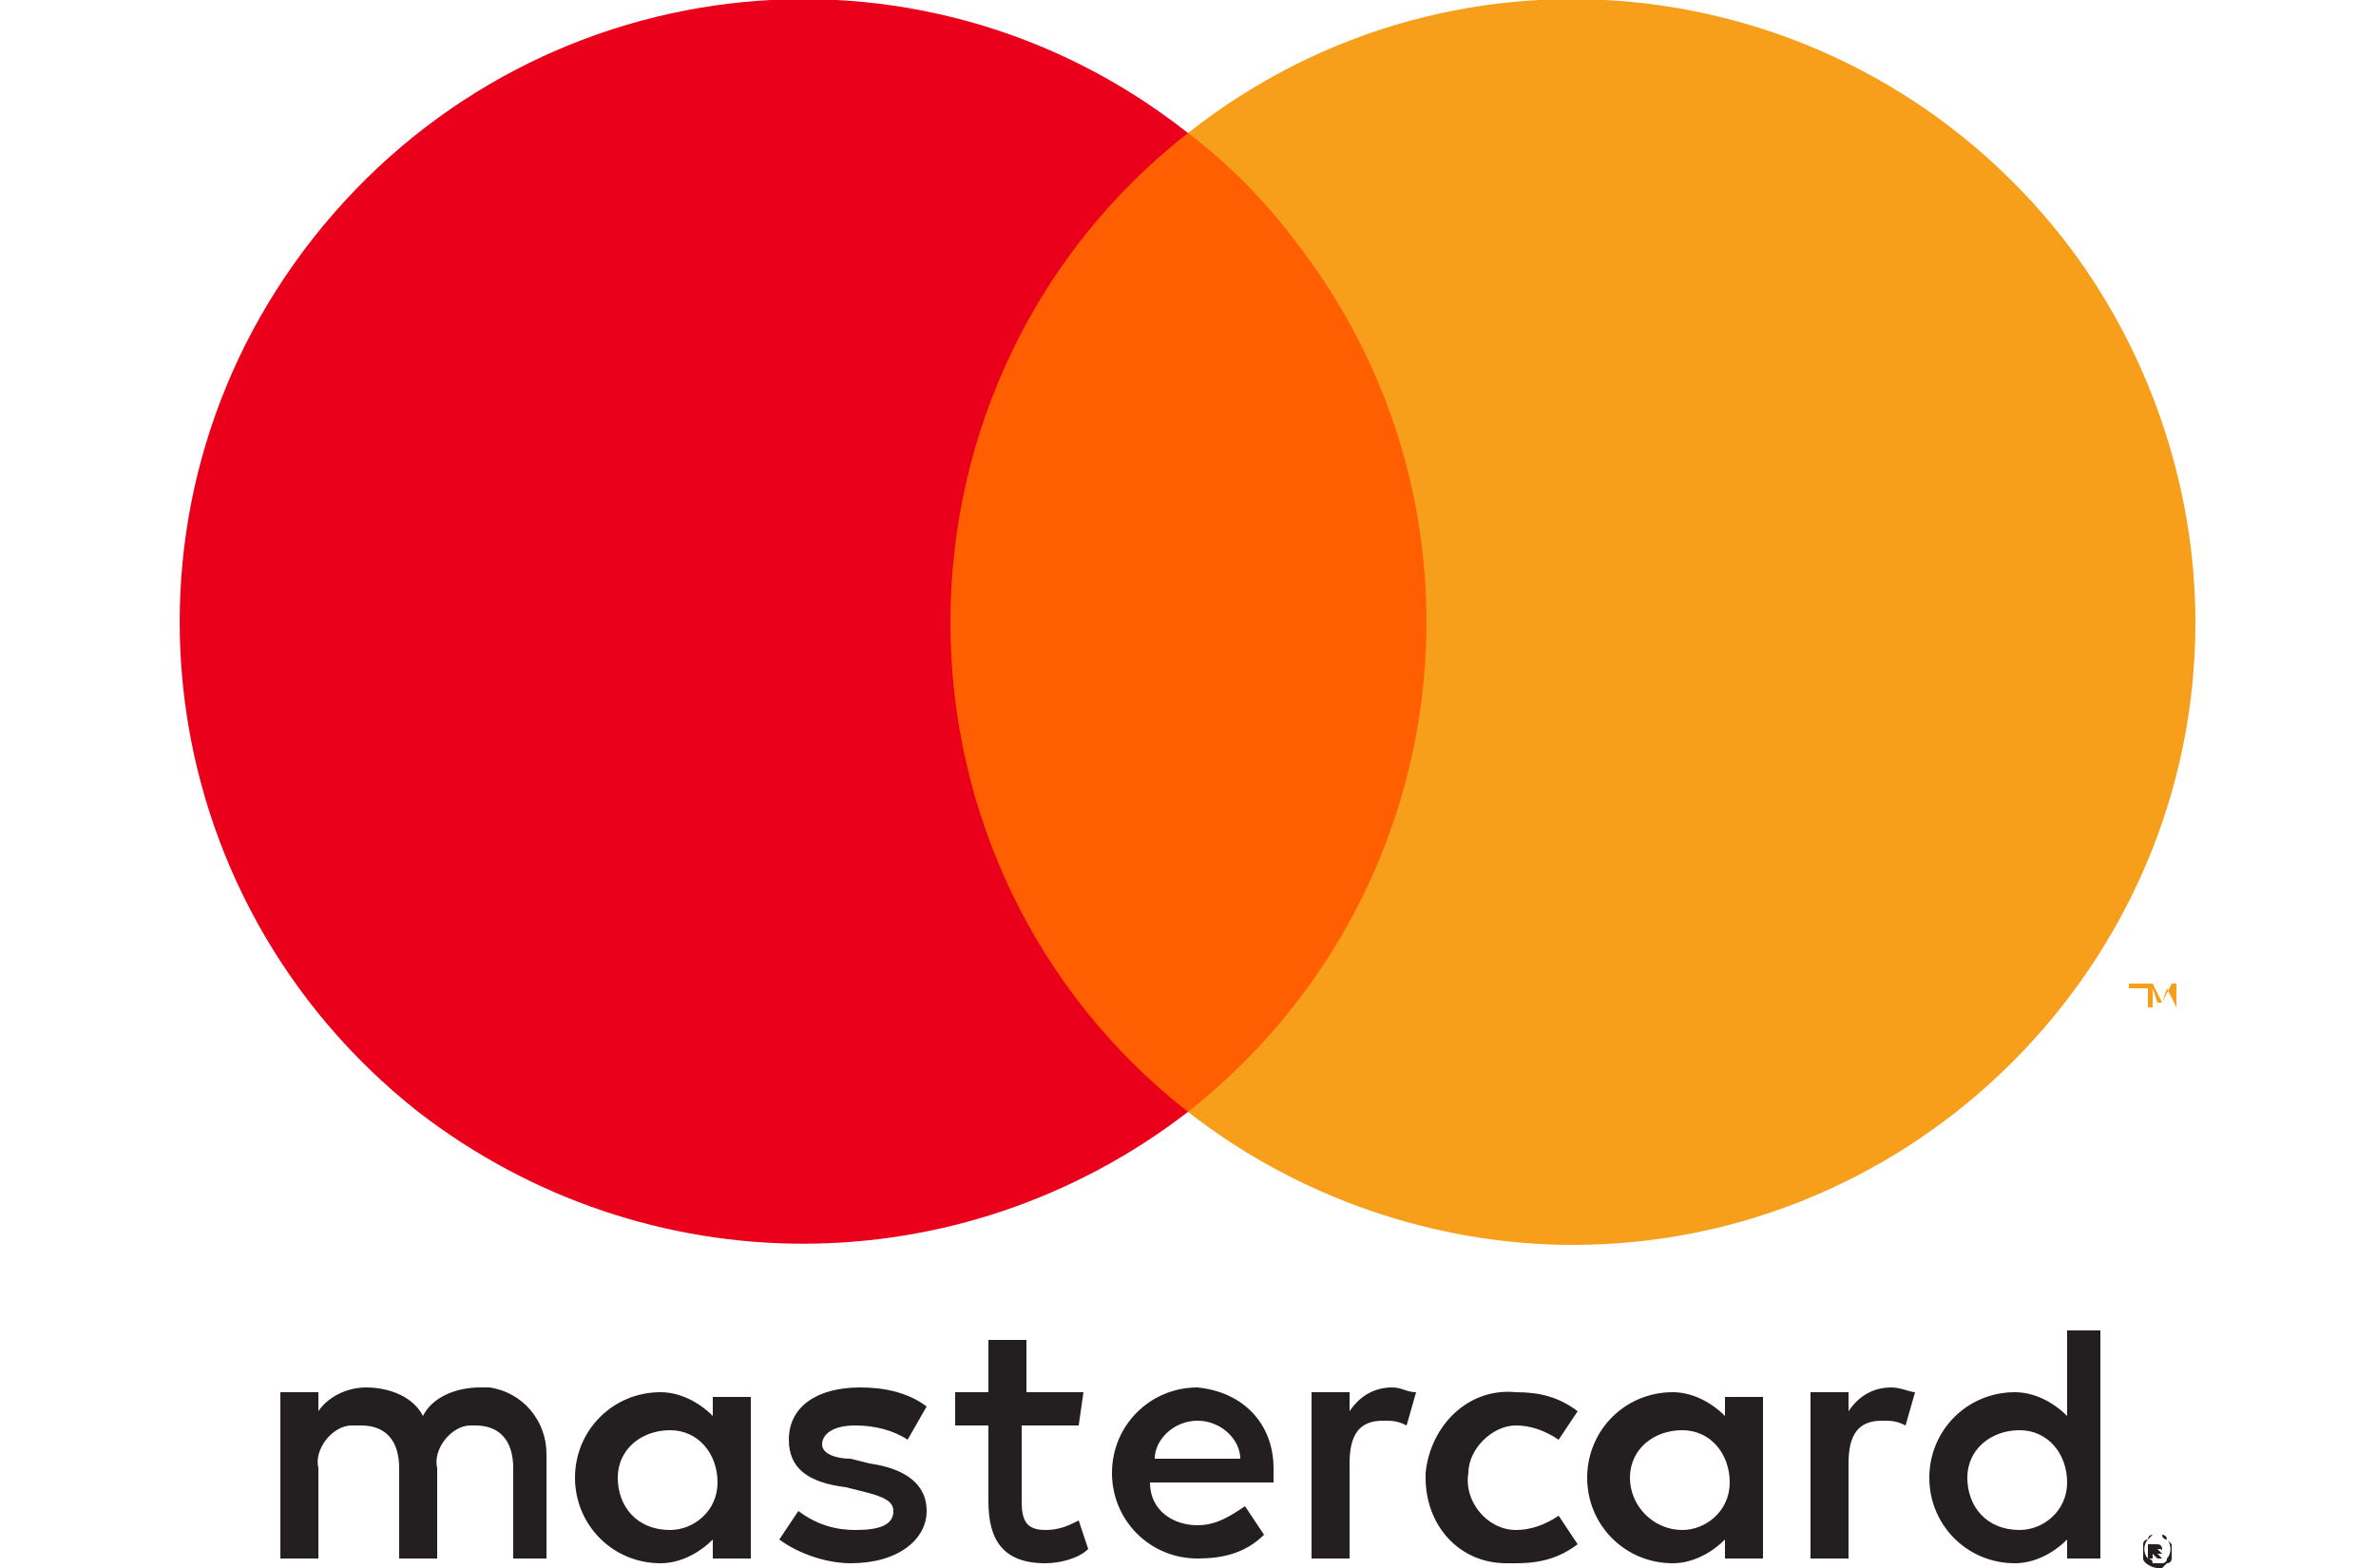 <?xml version="1.0" encoding="utf-8"?>
<!-- Generator: Adobe Illustrator 19.0.0, SVG Export Plug-In . SVG Version: 6.00 Build 0)  -->
<svg version="1.1" id="Layer_1" xmlns="http://www.w3.org/2000/svg" xmlns:xlink="http://www.w3.org/1999/xlink" x="0px" y="0px"
	 width="50px" height="33px" viewBox="-277.6 624.3 50 33" style="enable-background:new -277.6 624.3 50 33;" xml:space="preserve"
	>
<style type="text/css">
	.st0{fill:#231F20;}
	.st1{fill:#FF5F00;}
	.st2{fill:#EB001B;}
	.st3{fill:#F79E1B;}
</style>
<title>mc_vrt_rgb_pos</title>
<g id="Layer_1-2">
	<path class="st0" d="M-266.1,657.1v-2.2c0-0.7-0.5-1.3-1.2-1.4c-0.1,0-0.1,0-0.2,0c-0.5,0-1,0.2-1.2,0.6c-0.2-0.4-0.7-0.6-1.2-0.6
		c-0.4,0-0.8,0.2-1,0.5v-0.4h-0.8v3.5h0.8v-1.9c-0.1-0.4,0.3-0.9,0.7-0.9c0.1,0,0.1,0,0.2,0c0.5,0,0.8,0.3,0.8,0.9v1.9h0.8v-1.9
		c-0.1-0.4,0.3-0.9,0.7-0.9c0,0,0.1,0,0.1,0c0.5,0,0.8,0.3,0.8,0.9v1.9L-266.1,657.1z M-254.8,653.6h-1.2v-1.1h-0.8v1.1h-0.7v0.7
		h0.7v1.6c0,0.8,0.3,1.3,1.2,1.3c0.3,0,0.7-0.1,0.9-0.3l-0.2-0.6c-0.2,0.1-0.4,0.2-0.7,0.2c-0.4,0-0.5-0.2-0.5-0.6v-1.6h1.2
		L-254.8,653.6z M-248.3,653.5c-0.4,0-0.7,0.2-0.9,0.5v-0.4h-0.8v3.5h0.8v-2c0-0.6,0.2-0.9,0.7-0.9c0.2,0,0.3,0,0.5,0.1l0.2-0.7
		C-248,653.6-248.1,653.5-248.3,653.5L-248.3,653.5z M-258.1,653.9c-0.4-0.3-0.9-0.4-1.4-0.4c-0.9,0-1.5,0.4-1.5,1.1
		c0,0.6,0.4,0.9,1.2,1l0.4,0.1c0.4,0.1,0.6,0.2,0.6,0.4c0,0.3-0.3,0.4-0.8,0.4c-0.4,0-0.8-0.1-1.2-0.4l-0.4,0.6
		c0.4,0.3,1,0.5,1.5,0.5c1,0,1.6-0.5,1.6-1.1s-0.5-0.9-1.2-1l-0.4-0.1c-0.3,0-0.6-0.1-0.6-0.3s0.2-0.4,0.7-0.4
		c0.4,0,0.8,0.1,1.1,0.3L-258.1,653.9z M-237.8,653.5c-0.4,0-0.7,0.2-0.9,0.5v-0.4h-0.8v3.5h0.8v-2c0-0.6,0.2-0.9,0.7-0.9
		c0.2,0,0.3,0,0.5,0.1l0.2-0.7C-237.4,653.6-237.6,653.5-237.8,653.5L-237.8,653.5z M-247.6,655.4c0,1,0.7,1.8,1.7,1.8
		c0.1,0,0.1,0,0.2,0c0.5,0,0.9-0.1,1.3-0.4l-0.4-0.6c-0.3,0.2-0.6,0.3-0.9,0.3c-0.6,0-1.1-0.6-1-1.2c0-0.5,0.5-1,1-1
		c0.3,0,0.6,0.1,0.9,0.3l0.4-0.6c-0.4-0.3-0.8-0.4-1.3-0.4c-1-0.1-1.8,0.7-1.9,1.7C-247.6,655.2-247.6,655.3-247.6,655.4
		L-247.6,655.4z M-240.5,655.4v-1.7h-0.8v0.4c-0.3-0.3-0.7-0.5-1.1-0.5c-1,0-1.8,0.8-1.8,1.8s0.8,1.8,1.8,1.8c0.4,0,0.8-0.2,1.1-0.5
		v0.4h0.8V655.4z M-243.3,655.4c0-0.6,0.5-1,1.1-1c0.6,0,1,0.5,1,1.1c0,0.6-0.5,1-1,1C-242.8,656.5-243.3,656-243.3,655.4
		C-243.3,655.4-243.3,655.4-243.3,655.4z M-252.4,653.5c-1,0-1.8,0.8-1.8,1.8c0,1,0.8,1.8,1.8,1.8l0,0c0.5,0,1-0.1,1.4-0.5l-0.4-0.6
		c-0.3,0.2-0.6,0.4-1,0.4c-0.5,0-1-0.3-1-0.9h2.6c0-0.1,0-0.2,0-0.3C-250.8,654.3-251.4,653.6-252.4,653.5L-252.4,653.5z
		 M-252.4,654.2c0.5,0,0.9,0.4,0.9,0.8c0,0,0,0,0,0h-1.8C-253.3,654.6-252.9,654.2-252.4,654.2L-252.4,654.2z M-233.4,655.4v-3.1
		h-0.7v1.8c-0.3-0.3-0.7-0.5-1.1-0.5c-1,0-1.8,0.8-1.8,1.8s0.8,1.8,1.8,1.8c0.4,0,0.8-0.2,1.1-0.5v0.4h0.7V655.4z M-232.2,656.6
		c0,0,0.1,0,0.1,0c0,0,0.1,0,0.1,0.1c0,0,0.1,0.1,0.1,0.1c0,0.1,0,0.2,0,0.3c0,0,0,0.1-0.1,0.1c0,0-0.1,0.1-0.1,0.1c0,0-0.1,0-0.1,0
		c-0.1,0-0.3-0.1-0.3-0.2c0-0.1,0-0.2,0-0.3c0,0,0-0.1,0.1-0.1c0,0,0.1-0.1,0.1-0.1C-232.3,656.6-232.2,656.6-232.2,656.6
		L-232.2,656.6z M-232.2,657.2c0,0,0.1,0,0.1,0c0,0,0.1,0,0.1-0.1c0.1-0.1,0.1-0.3,0-0.4c0,0-0.1,0-0.1-0.1c0,0-0.1,0-0.1,0
		c0,0-0.1,0-0.1,0c0,0-0.1,0-0.1,0.1c-0.1,0.1-0.1,0.3,0,0.4c0,0,0.1,0,0.1,0.1C-232.2,657.2-232.2,657.2-232.2,657.2L-232.2,657.2z
		 M-232.2,656.8C-232.1,656.8-232.1,656.8-232.2,656.8c0.1,0,0.1,0.1,0.1,0.1c0,0,0,0,0,0.1c0,0,0,0-0.1,0l0.1,0.1h-0.1l-0.1-0.1h0
		v0.1h-0.1v-0.3L-232.2,656.8z M-232.2,656.9L-232.2,656.9L-232.2,656.9c0.1,0.1,0.1,0.1,0.1,0.1c0,0,0,0,0,0c0,0,0,0,0,0
		C-232.1,656.9-232.1,656.9-232.2,656.9L-232.2,656.9z M-236.2,655.4c0-0.6,0.5-1,1.1-1c0.6,0,1,0.5,1,1.1c0,0.6-0.5,1-1,1
		C-235.8,656.5-236.2,656-236.2,655.4C-236.2,655.4-236.2,655.4-236.2,655.4z M-261.8,655.4v-1.7h-0.8v0.4c-0.3-0.3-0.7-0.5-1.1-0.5
		c-1,0-1.8,0.8-1.8,1.8s0.8,1.8,1.8,1.8c0.4,0,0.8-0.2,1.1-0.5v0.4h0.8V655.4z M-264.6,655.4c0-0.6,0.5-1,1.1-1c0.6,0,1,0.5,1,1.1
		c0,0.6-0.5,1-1,1C-264.2,656.5-264.6,656-264.6,655.4C-264.7,655.4-264.7,655.4-264.6,655.4L-264.6,655.4z"/>
	<g id="_Group_">
		<rect x="-258.3" y="627.1" class="st1" width="11.5" height="20.6"/>
		<path id="_Path_" class="st2" d="M-257.6,637.4c0-4,1.8-7.8,5-10.3c-5.7-4.5-13.9-3.5-18.4,2.2c-4.5,5.7-3.5,13.9,2.2,18.4
			c4.8,3.7,11.4,3.7,16.2,0C-255.8,645.2-257.6,641.4-257.6,637.4z"/>
		<path class="st3" d="M-231.4,637.4c0,7.2-5.9,13.1-13.1,13.1c-2.9,0-5.8-1-8.1-2.8c5.7-4.5,6.7-12.7,2.2-18.4
			c-0.6-0.8-1.4-1.6-2.2-2.2c5.7-4.5,13.9-3.5,18.4,2.2C-232.4,631.6-231.4,634.5-231.4,637.4L-231.4,637.4z"/>
		<path class="st3" d="M-232.6,645.5v-0.4h0.2V645h-0.4v0.1h0.2L-232.6,645.5L-232.6,645.5z M-231.8,645.5V645h-0.1l-0.2,0.4
			l-0.2-0.4h-0.1v0.5h0.1v-0.4l0.1,0.3h0.1l0.1-0.3L-231.8,645.5L-231.8,645.5z"/>
	</g>
</g>
</svg>
